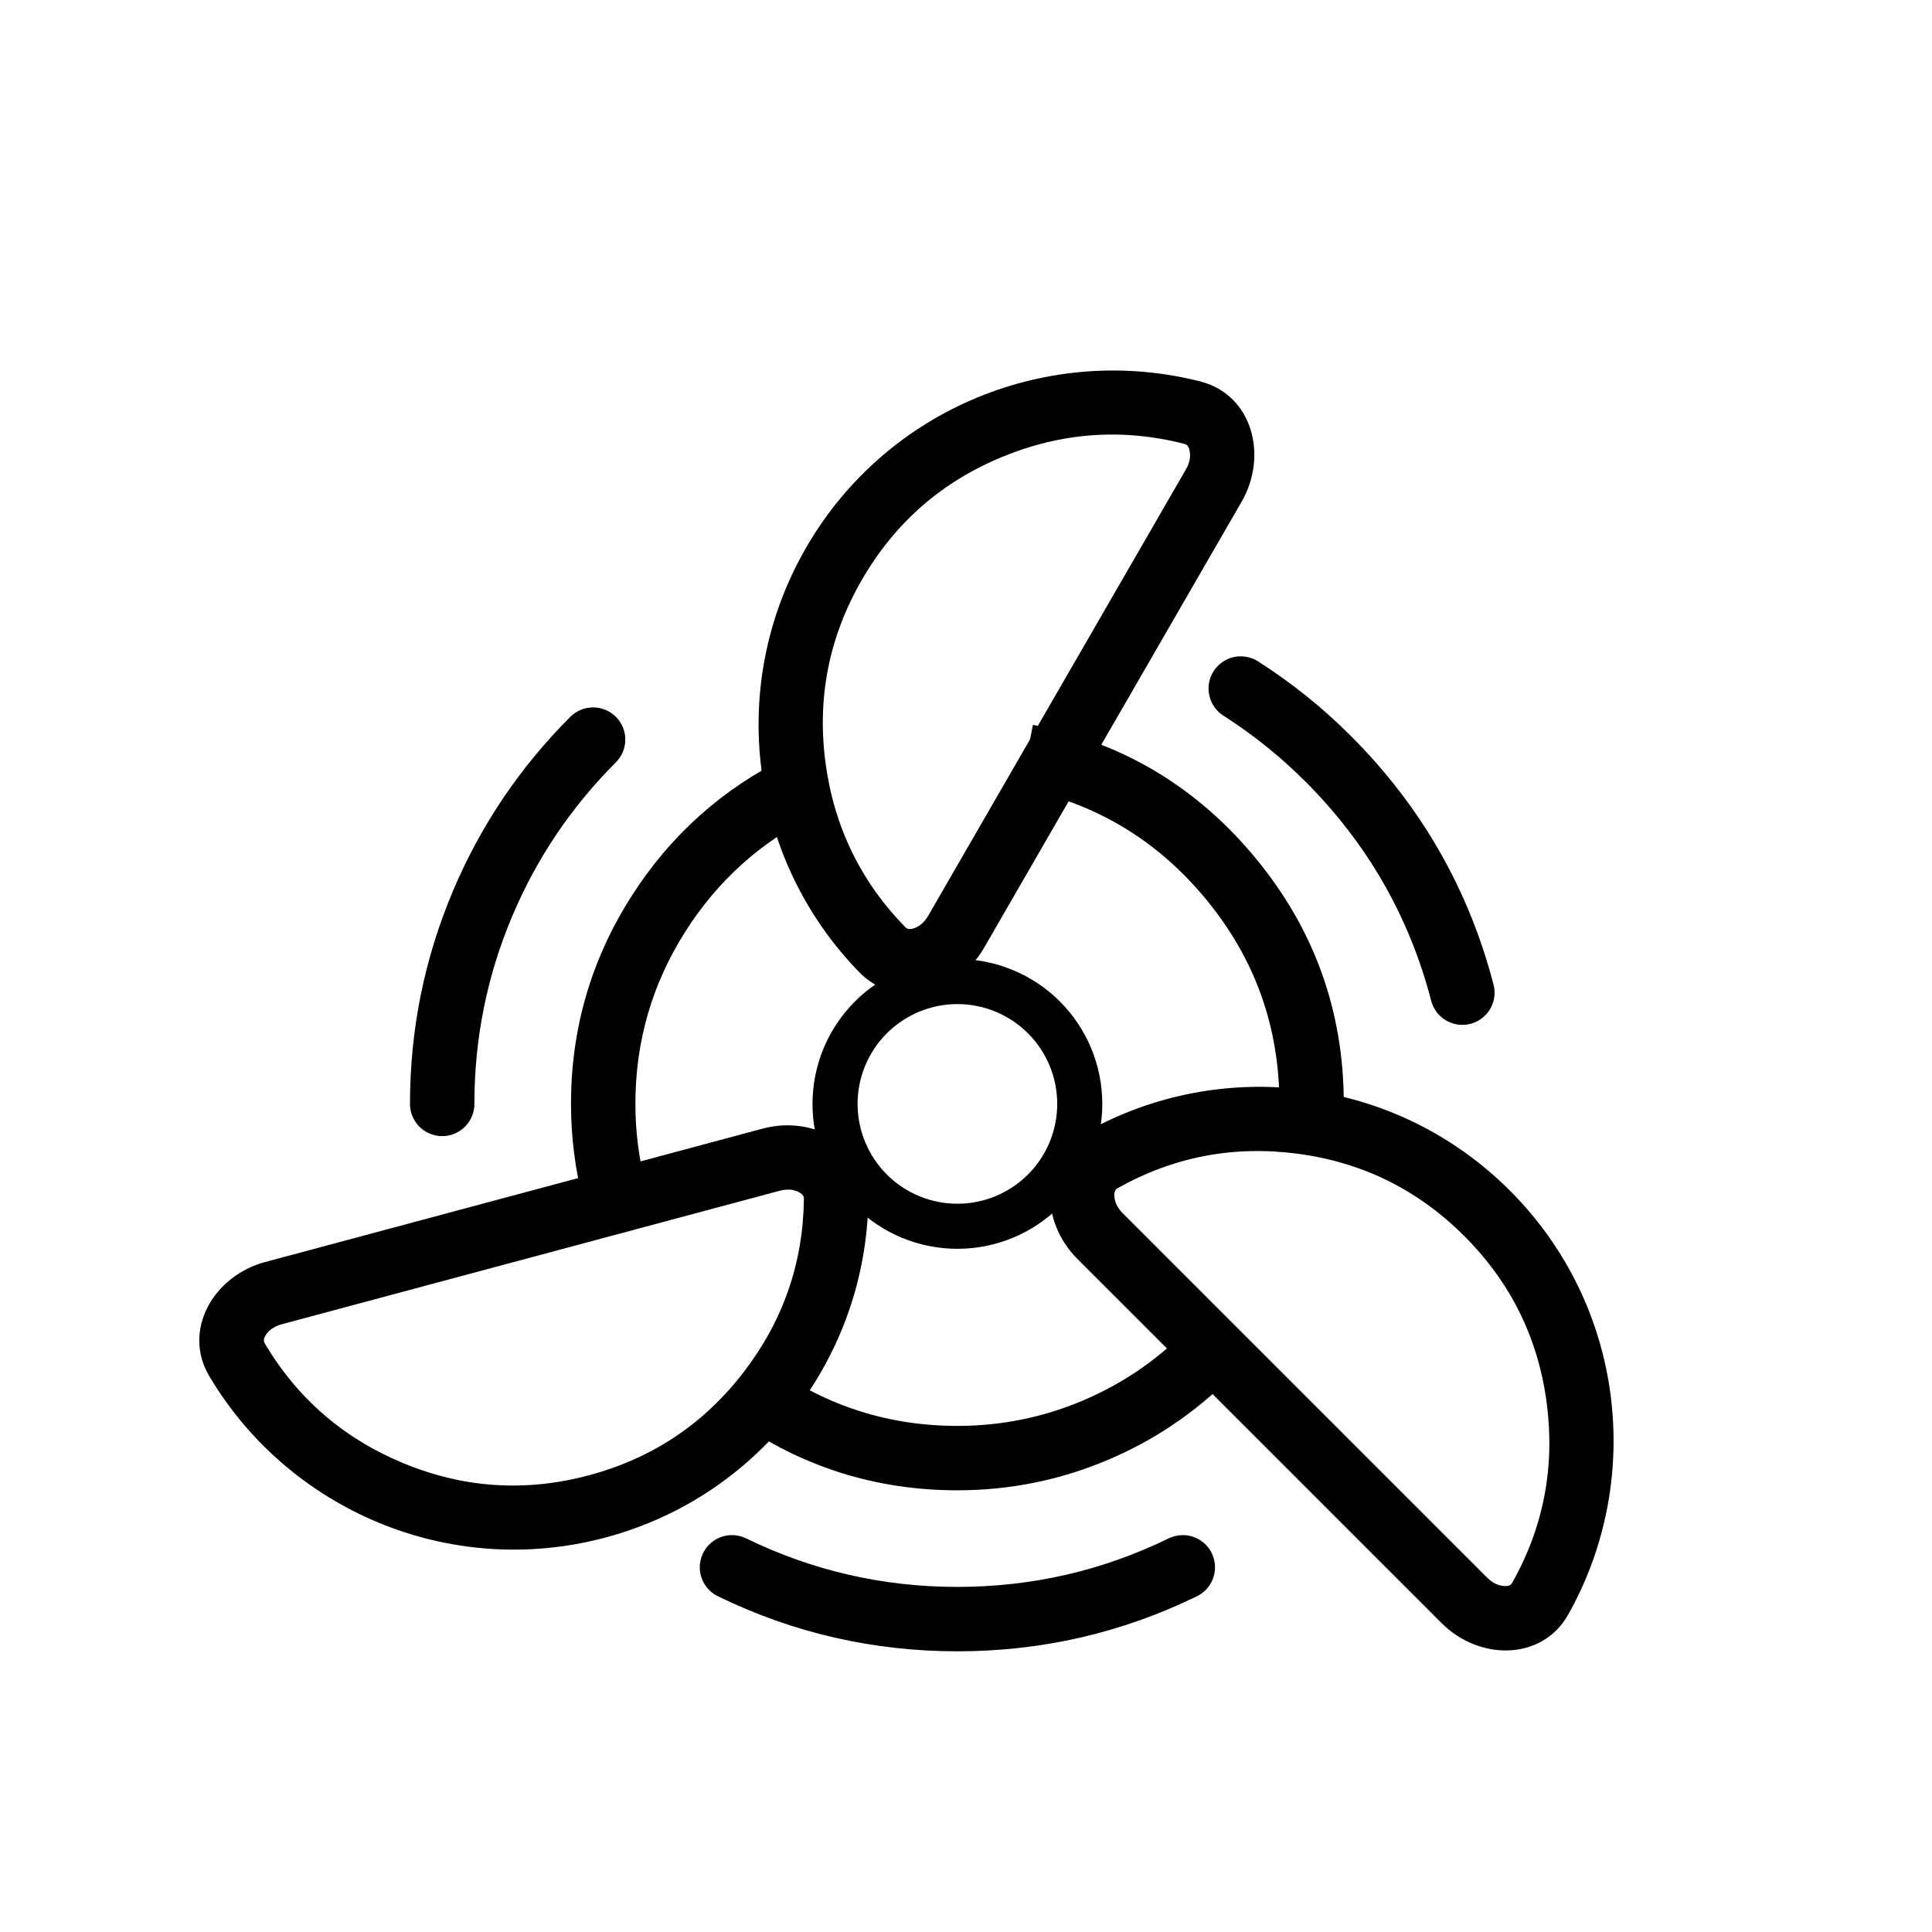 <svg viewBox="0 0 600 600" height="600" width="600" version="1.1" fill="none" xmlns:xlink="http://www.w3.org/1999/xlink" xmlns="http://www.w3.org/2000/svg"><defs><clipPath id="master_svg0_410_27366"><rect rx="0" height="600" width="600" y="0" x="0"></rect></clipPath></defs><g clip-path="url(#master_svg0_410_27366)"><g><path fill-opacity="1" fill="#000000" fill-rule="evenodd" d="M389.699,266.222Q362.435,233.379,320.79,225.121L316.9,244.739Q351.581,251.616,374.311,278.997Q397.328,306.723,397.328,342.826Q397.328,347.613,396.881,352.349L416.793,354.227Q417.328,348.554,417.328,342.826Q417.328,299.503,389.699,266.222ZM177.328,342.826Q177.328,358.43,181.258,373.39L200.601,368.309Q197.328,355.847,197.328,342.826Q197.328,313.721,212.853,289.283Q227.978,265.476,253.231,253.047L244.399,235.102Q214.108,250.012,195.972,278.559Q177.328,307.906,177.328,342.826ZM344.04,453.392Q365.577,444.283,382.181,427.679L368.039,413.537Q354.193,427.382,336.249,434.972Q317.68,442.826,297.328,442.826Q265.632,442.826,239.819,424.646L228.302,440.998Q259.295,462.826,297.328,462.826Q321.735,462.826,344.04,453.392Z"></path></g><g><path fill-opacity="1" fill="#000000" fill-rule="evenodd" d="M191.262,236.762Q191.61,236.415,191.921,236.035Q192.233,235.656,192.506,235.247Q192.779,234.839,193.01,234.405Q193.242,233.972,193.43,233.518Q193.618,233.064,193.76,232.594Q193.903,232.124,193.999,231.642Q194.095,231.16,194.143,230.672Q194.191,230.183,194.191,229.691Q194.191,229.446,194.179,229.201Q194.167,228.956,194.143,228.711Q194.119,228.467,194.083,228.224Q194.047,227.981,193.999,227.741Q193.951,227.5,193.891,227.262Q193.832,227.023,193.76,226.789Q193.689,226.554,193.607,226.323Q193.524,226.091,193.43,225.865Q193.336,225.638,193.231,225.416Q193.126,225.194,193.01,224.977Q192.895,224.761,192.768,224.55Q192.642,224.34,192.506,224.136Q192.369,223.932,192.223,223.734Q192.077,223.537,191.921,223.347Q191.765,223.158,191.601,222.976Q191.436,222.794,191.262,222.62Q191.089,222.447,190.907,222.282Q190.725,222.117,190.535,221.961Q190.345,221.806,190.148,221.659Q189.951,221.513,189.747,221.377Q189.543,221.24,189.332,221.114Q189.122,220.988,188.905,220.872Q188.689,220.756,188.467,220.652Q188.245,220.547,188.018,220.453Q187.791,220.359,187.56,220.276Q187.329,220.193,187.094,220.122Q186.859,220.051,186.621,219.991Q186.383,219.931,186.142,219.884Q185.901,219.836,185.658,219.8Q185.416,219.764,185.171,219.74Q184.927,219.715,184.682,219.703Q184.437,219.691,184.191,219.691Q183.7,219.691,183.211,219.74Q182.722,219.788,182.24,219.884Q181.758,219.979,181.288,220.122Q180.818,220.265,180.364,220.453Q179.91,220.641,179.477,220.872Q179.044,221.104,178.635,221.377Q178.227,221.65,177.847,221.961Q177.467,222.273,177.12,222.62Q153.596,246.144,140.692,276.654Q127.33,308.245,127.328,342.819L127.328,342.828Q127.328,343.074,127.34,343.319Q127.352,343.564,127.376,343.808Q127.4,344.053,127.436,344.295Q127.472,344.538,127.52,344.779Q127.568,345.02,127.628,345.258Q127.687,345.496,127.759,345.731Q127.83,345.966,127.913,346.197Q127.995,346.428,128.089,346.655Q128.183,346.882,128.288,347.104Q128.393,347.326,128.509,347.542Q128.625,347.759,128.751,347.969Q128.877,348.18,129.013,348.384Q129.15,348.588,129.296,348.785Q129.442,348.982,129.598,349.172Q129.754,349.362,129.919,349.544Q130.083,349.726,130.257,349.899Q130.431,350.073,130.613,350.238Q130.794,350.402,130.984,350.558Q131.174,350.714,131.371,350.86Q131.568,351.006,131.772,351.143Q131.977,351.279,132.187,351.405Q132.398,351.532,132.614,351.647Q132.831,351.763,133.053,351.868Q133.274,351.973,133.501,352.067Q133.728,352.161,133.959,352.244Q134.19,352.326,134.425,352.397Q134.66,352.469,134.898,352.528Q135.136,352.588,135.377,352.636Q135.618,352.684,135.861,352.72Q136.104,352.756,136.348,352.78Q136.592,352.804,136.837,352.816Q137.083,352.828,137.328,352.828Q137.574,352.828,137.819,352.816Q138.064,352.804,138.308,352.78Q138.553,352.756,138.795,352.72Q139.038,352.684,139.279,352.636Q139.52,352.588,139.758,352.528Q139.996,352.469,140.231,352.397Q140.466,352.326,140.697,352.244Q140.928,352.161,141.155,352.067Q141.382,351.973,141.604,351.868Q141.826,351.763,142.042,351.647Q142.259,351.532,142.469,351.405Q142.68,351.279,142.884,351.143Q143.088,351.006,143.285,350.86Q143.482,350.714,143.672,350.558Q143.862,350.402,144.044,350.238Q144.226,350.073,144.399,349.899Q144.573,349.726,144.738,349.544Q144.902,349.362,145.058,349.172Q145.214,348.982,145.36,348.785Q145.506,348.588,145.643,348.384Q145.779,348.18,145.905,347.969Q146.032,347.759,146.147,347.542Q146.263,347.326,146.368,347.104Q146.473,346.882,146.567,346.655Q146.661,346.428,146.744,346.197Q146.826,345.966,146.898,345.731Q146.969,345.496,147.028,345.258Q147.088,345.02,147.136,344.779Q147.184,344.538,147.22,344.295Q147.256,344.053,147.28,343.808Q147.304,343.564,147.316,343.319Q147.328,343.074,147.328,342.828Q147.328,312.304,159.112,284.445Q170.497,257.528,191.262,236.762Z"></path></g><g><path fill-opacity="1" fill="#000000" fill-rule="evenodd" d="M231.71,477.753Q262.644,492.828,297.33,492.828Q332.016,492.828,362.951,477.753Q363.974,477.254,365.084,476.998Q366.193,476.742,367.331,476.742Q367.577,476.742,367.822,476.754Q368.067,476.766,368.312,476.79Q368.556,476.814,368.799,476.85Q369.042,476.886,369.282,476.934Q369.523,476.982,369.761,477.042Q369.999,477.102,370.234,477.173Q370.469,477.244,370.7,477.327Q370.932,477.409,371.158,477.503Q371.385,477.597,371.607,477.702Q371.829,477.807,372.045,477.923Q372.262,478.039,372.473,478.165Q372.683,478.291,372.887,478.427Q373.091,478.564,373.288,478.71Q373.486,478.856,373.675,479.012Q373.865,479.168,374.047,479.333Q374.229,479.498,374.403,479.671Q374.576,479.845,374.741,480.027Q374.906,480.208,375.062,480.398Q375.217,480.588,375.364,480.785Q375.51,480.982,375.646,481.186Q375.783,481.391,375.909,481.601Q376.035,481.812,376.151,482.028Q376.266,482.245,376.371,482.467Q376.476,482.689,376.57,482.915Q376.664,483.142,376.747,483.373Q376.83,483.604,376.901,483.839Q376.972,484.074,377.032,484.312Q377.091,484.551,377.139,484.791Q377.187,485.032,377.223,485.275Q377.259,485.518,377.283,485.762Q377.307,486.006,377.319,486.252Q377.331,486.497,377.331,486.742Q377.331,487.091,377.307,487.44Q377.283,487.788,377.234,488.134Q377.185,488.48,377.113,488.822Q377.04,489.164,376.944,489.499Q376.848,489.835,376.728,490.163Q376.609,490.492,376.466,490.811Q376.324,491.13,376.16,491.438Q375.996,491.747,375.811,492.043Q375.626,492.339,375.421,492.622Q375.215,492.904,374.991,493.172Q374.766,493.439,374.523,493.69Q374.281,493.942,374.021,494.175Q373.761,494.409,373.486,494.624Q373.211,494.839,372.921,495.034Q372.631,495.229,372.329,495.404Q372.026,495.579,371.712,495.732Q336.63,512.828,297.33,512.828Q258.033,512.828,222.954,495.735Q222.951,495.733,222.947,495.732Q222.633,495.579,222.331,495.404Q222.028,495.229,221.739,495.034Q221.449,494.839,221.174,494.624Q220.898,494.409,220.639,494.175Q220.379,493.942,220.136,493.69Q219.894,493.439,219.669,493.172Q219.444,492.904,219.239,492.622Q219.034,492.339,218.849,492.043Q218.663,491.747,218.499,491.438Q218.335,491.13,218.193,490.811Q218.051,490.492,217.932,490.163Q217.812,489.835,217.716,489.499Q217.619,489.164,217.547,488.822Q217.474,488.48,217.426,488.134Q217.377,487.788,217.352,487.44Q217.328,487.092,217.328,486.742Q217.328,486.497,217.34,486.252Q217.352,486.006,217.376,485.762Q217.4,485.518,217.436,485.275Q217.472,485.032,217.52,484.791Q217.568,484.551,217.628,484.312Q217.687,484.074,217.759,483.839Q217.83,483.604,217.913,483.373Q217.995,483.142,218.089,482.915Q218.183,482.689,218.288,482.467Q218.393,482.245,218.509,482.028Q218.625,481.812,218.751,481.601Q218.877,481.391,219.013,481.186Q219.15,480.982,219.296,480.785Q219.442,480.588,219.598,480.398Q219.754,480.208,219.919,480.027Q220.083,479.845,220.257,479.671Q220.431,479.498,220.613,479.333Q220.794,479.168,220.984,479.012Q221.174,478.856,221.371,478.71Q221.568,478.564,221.772,478.427Q221.977,478.291,222.187,478.165Q222.398,478.039,222.614,477.923Q222.831,477.807,223.053,477.702Q223.274,477.597,223.501,477.503Q223.728,477.409,223.959,477.327Q224.19,477.244,224.425,477.173Q224.66,477.102,224.898,477.042Q225.136,476.982,225.377,476.934Q225.618,476.886,225.861,476.85Q226.104,476.814,226.348,476.79Q226.592,476.766,226.837,476.754Q227.083,476.742,227.328,476.742Q228.467,476.742,229.576,476.998Q230.685,477.254,231.709,477.753L231.71,477.753Z"></path></g><g><path fill-opacity="1" fill="#000000" fill-rule="evenodd" d="M390.715,205.403Q406.37,215.403,419.528,228.56Q452.224,261.257,463.828,305.755Q464.152,306.996,464.152,308.279Q464.152,308.524,464.14,308.77Q464.128,309.015,464.104,309.259Q464.08,309.503,464.044,309.746Q464.008,309.989,463.96,310.23Q463.912,310.471,463.852,310.709Q463.793,310.947,463.721,311.182Q463.65,311.417,463.567,311.648Q463.485,311.879,463.391,312.106Q463.297,312.332,463.192,312.554Q463.087,312.776,462.971,312.993Q462.855,313.209,462.729,313.42Q462.603,313.63,462.467,313.834Q462.33,314.039,462.184,314.236Q462.038,314.433,461.882,314.623Q461.726,314.812,461.561,314.994Q461.397,315.176,461.223,315.35Q461.049,315.523,460.867,315.688Q460.686,315.853,460.496,316.009Q460.306,316.165,460.109,316.311Q459.912,316.457,459.708,316.593Q459.503,316.73,459.293,316.856Q459.082,316.982,458.866,317.098Q458.649,317.214,458.427,317.319Q458.205,317.424,457.979,317.517Q457.752,317.611,457.521,317.694Q457.29,317.777,457.055,317.848Q456.82,317.919,456.582,317.979Q456.344,318.039,456.103,318.087Q455.862,318.134,455.619,318.17Q455.376,318.206,455.132,318.231Q454.888,318.255,454.643,318.267Q454.397,318.279,454.152,318.279Q453.946,318.279,453.741,318.27Q453.535,318.262,453.33,318.245Q453.126,318.228,452.922,318.203Q452.717,318.177,452.515,318.144Q452.312,318.11,452.111,318.068Q451.909,318.026,451.71,317.976Q451.51,317.926,451.313,317.867Q451.116,317.809,450.922,317.743Q450.727,317.676,450.535,317.602Q450.344,317.527,450.155,317.445Q449.967,317.363,449.782,317.273Q449.597,317.183,449.416,317.086Q449.235,316.989,449.058,316.884Q448.881,316.779,448.708,316.667Q448.536,316.555,448.368,316.436Q448.2,316.318,448.038,316.192Q447.875,316.066,447.718,315.934Q447.56,315.802,447.408,315.663Q447.257,315.524,447.111,315.379Q446.965,315.235,446.825,315.084Q446.685,314.933,446.551,314.777Q446.418,314.621,446.29,314.459Q446.163,314.298,446.043,314.131Q445.923,313.964,445.809,313.793Q445.696,313.621,445.59,313.445Q445.484,313.269,445.385,313.089Q445.286,312.909,445.194,312.724Q445.103,312.54,445.019,312.352Q444.935,312.165,444.859,311.974Q444.783,311.783,444.715,311.589Q444.647,311.395,444.587,311.198Q444.527,311.001,444.475,310.802Q434.241,271.559,405.385,242.702Q393.766,231.084,379.945,222.256Q379.681,222.087,379.428,221.902Q379.175,221.717,378.934,221.517Q378.693,221.317,378.465,221.102Q378.238,220.887,378.024,220.658Q377.81,220.429,377.61,220.187Q377.411,219.945,377.227,219.691Q377.044,219.437,376.876,219.173Q376.709,218.908,376.558,218.633Q376.407,218.358,376.274,218.074Q376.141,217.791,376.026,217.499Q375.911,217.208,375.815,216.91Q375.718,216.612,375.64,216.308Q375.563,216.004,375.504,215.697Q375.446,215.389,375.407,215.078Q375.367,214.767,375.348,214.454Q375.328,214.141,375.328,213.828Q375.328,213.583,375.34,213.337Q375.352,213.092,375.376,212.848Q375.4,212.604,375.436,212.361Q375.472,212.118,375.52,211.877Q375.568,211.636,375.628,211.398Q375.687,211.16,375.759,210.925Q375.83,210.69,375.913,210.459Q375.995,210.228,376.089,210.001Q376.183,209.774,376.288,209.553Q376.393,209.331,376.509,209.114Q376.625,208.898,376.751,208.687Q376.877,208.477,377.013,208.272Q377.15,208.068,377.296,207.871Q377.442,207.674,377.598,207.484Q377.754,207.294,377.919,207.113Q378.083,206.931,378.257,206.757Q378.431,206.583,378.613,206.419Q378.794,206.254,378.984,206.098Q379.174,205.942,379.371,205.796Q379.568,205.65,379.772,205.513Q379.977,205.377,380.187,205.251Q380.398,205.125,380.614,205.009Q380.831,204.893,381.053,204.788Q381.274,204.683,381.501,204.589Q381.728,204.495,381.959,204.413Q382.19,204.33,382.425,204.259Q382.66,204.187,382.898,204.128Q383.136,204.068,383.377,204.02Q383.618,203.972,383.861,203.936Q384.104,203.9,384.348,203.876Q384.592,203.852,384.837,203.84Q385.083,203.828,385.328,203.828Q386.04,203.828,386.744,203.929Q387.449,204.03,388.132,204.229Q388.815,204.429,389.463,204.723Q390.111,205.017,390.711,205.4L390.711,205.401Q390.713,205.402,390.715,205.403Z"></path></g><g transform="matrix(-0.866,-0.5,-0.5,0.866,812.425,217.689)"><path fill-opacity="1" fill="#000000" fill-rule="evenodd" d="M400.59,319.828C400.59,336.397,414.351,350.233,430.307,345.767C476.622,332.802,510.59,290.282,510.59,239.828C510.59,189.374,476.622,146.854,430.307,133.889C414.351,129.423,400.59,143.26,400.59,159.828L400.59,319.828ZM420.59,319.828Q420.59,323.756,422.965,325.929Q423.906,326.79,424.915,326.507Q453.645,318.465,471.967,294.658Q490.59,270.459,490.59,239.828Q490.59,209.197,471.967,184.998Q453.645,161.191,424.915,153.149Q423.906,152.866,422.965,153.727Q420.59,155.9,420.59,159.828L420.59,319.828Z"></path></g><g transform="matrix(0.707,-0.707,-0.707,-0.707,508.688,1228.08)"><path fill-opacity="1" fill="#000000" fill-rule="evenodd" d="M468.891,715.172C468.891,731.741,482.652,745.577,498.607,741.111C544.922,728.146,578.891,685.626,578.891,635.172C578.891,584.718,544.922,542.198,498.607,529.233C482.652,524.767,468.891,538.603,468.891,555.172L468.891,715.172ZM488.891,715.172Q488.891,719.1,491.266,721.273Q492.207,722.134,493.216,721.851Q521.946,713.809,540.267,690.002Q558.891,665.803,558.891,635.172Q558.891,604.541,540.267,580.342Q521.946,556.535,493.216,548.492Q492.207,548.21,491.266,549.071Q488.891,551.244,488.891,555.172L488.891,715.172Z"></path></g><g transform="matrix(0.259,0.966,0.966,-0.259,-346.622,451.726)"><path fill-opacity="1" fill="#000000" fill-rule="evenodd" d="M53.328,589.77C53.328,606.339,67.09,620.175,83.045,615.709C129.36,602.744,163.328,560.224,163.328,509.77C163.328,459.316,129.36,416.795,83.045,403.831C67.09,399.364,53.328,413.201,53.328,429.77L53.328,589.77ZM73.328,589.77Q73.328,593.698,75.703,595.871Q76.644,596.732,77.654,596.449Q106.384,588.407,124.705,564.6Q143.328,540.401,143.328,509.77Q143.328,479.139,124.705,454.939Q106.384,431.132,77.654,423.09Q76.644,422.808,75.703,423.668Q73.328,425.841,73.328,429.77L73.328,589.77Z"></path></g><g><path fill-opacity="1" fill="#000000" d="M342.328,342.828Q342.328,343.933,342.274,345.036Q342.22,346.14,342.111,347.239Q342.003,348.338,341.841,349.431Q341.679,350.524,341.463,351.607Q341.248,352.691,340.98,353.762Q340.711,354.834,340.39,355.891Q340.07,356.948,339.698,357.988Q339.325,359.028,338.903,360.049Q338.48,361.069,338.008,362.068Q337.535,363.067,337.015,364.041Q336.494,365.015,335.926,365.963Q335.358,366.91,334.744,367.829Q334.131,368.747,333.472,369.635Q332.814,370.522,332.114,371.376Q331.413,372.23,330.671,373.048Q329.929,373.867,329.148,374.648Q328.367,375.429,327.548,376.171Q326.73,376.913,325.876,377.614Q325.022,378.314,324.135,378.972Q323.247,379.631,322.329,380.244Q321.41,380.858,320.463,381.426Q319.515,381.994,318.541,382.515Q317.567,383.035,316.568,383.508Q315.569,383.98,314.549,384.403Q313.528,384.825,312.488,385.198Q311.448,385.57,310.391,385.89Q309.334,386.211,308.262,386.48Q307.191,386.748,306.107,386.963Q305.024,387.179,303.931,387.341Q302.838,387.503,301.739,387.611Q300.64,387.72,299.536,387.774Q298.433,387.828,297.328,387.828Q296.223,387.828,295.12,387.774Q294.017,387.72,292.917,387.611Q291.818,387.503,290.725,387.341Q289.633,387.179,288.549,386.963Q287.466,386.748,286.394,386.48Q285.322,386.211,284.265,385.89Q283.208,385.57,282.168,385.198Q281.128,384.825,280.107,384.403Q279.087,383.98,278.088,383.508Q277.09,383.035,276.115,382.515Q275.141,381.994,274.194,381.426Q273.246,380.858,272.327,380.244Q271.409,379.631,270.522,378.972Q269.634,378.314,268.78,377.614Q267.927,376.913,267.108,376.171Q266.289,375.429,265.508,374.648Q264.727,373.867,263.985,373.048Q263.243,372.23,262.543,371.376Q261.842,370.522,261.184,369.635Q260.526,368.747,259.912,367.829Q259.298,366.91,258.73,365.963Q258.162,365.015,257.642,364.041Q257.121,363.067,256.649,362.068Q256.176,361.069,255.754,360.049Q255.331,359.028,254.959,357.988Q254.586,356.948,254.266,355.891Q253.945,354.834,253.677,353.762Q253.408,352.691,253.193,351.607Q252.977,350.524,252.815,349.431Q252.653,348.338,252.545,347.239Q252.437,346.14,252.382,345.036Q252.328,343.933,252.328,342.828Q252.328,341.723,252.382,340.62Q252.437,339.517,252.545,338.417Q252.653,337.318,252.815,336.225Q252.977,335.133,253.193,334.049Q253.408,332.966,253.677,331.894Q253.945,330.822,254.266,329.765Q254.586,328.708,254.959,327.668Q255.331,326.628,255.754,325.607Q256.176,324.587,256.649,323.588Q257.121,322.59,257.642,321.615Q258.162,320.641,258.73,319.694Q259.298,318.746,259.912,317.827Q260.526,316.909,261.184,316.022Q261.842,315.134,262.543,314.28Q263.243,313.427,263.985,312.608Q264.727,311.789,265.508,311.008Q266.289,310.227,267.108,309.485Q267.927,308.743,268.78,308.043Q269.634,307.342,270.522,306.684Q271.409,306.026,272.327,305.412Q273.246,304.798,274.194,304.23Q275.141,303.662,276.115,303.142Q277.09,302.621,278.088,302.149Q279.087,301.676,280.107,301.254Q281.128,300.831,282.168,300.459Q283.208,300.086,284.265,299.766Q285.322,299.445,286.394,299.177Q287.466,298.908,288.549,298.693Q289.633,298.477,290.725,298.315Q291.818,298.153,292.917,298.045Q294.017,297.937,295.12,297.882Q296.223,297.828,297.328,297.828Q298.433,297.828,299.536,297.882Q300.64,297.937,301.739,298.045Q302.838,298.153,303.931,298.315Q305.024,298.477,306.107,298.693Q307.191,298.908,308.262,299.177Q309.334,299.445,310.391,299.766Q311.448,300.086,312.488,300.459Q313.528,300.831,314.549,301.254Q315.569,301.676,316.568,302.149Q317.567,302.621,318.541,303.142Q319.515,303.662,320.463,304.23Q321.41,304.798,322.329,305.412Q323.247,306.026,324.135,306.684Q325.022,307.342,325.876,308.043Q326.73,308.743,327.548,309.485Q328.367,310.227,329.148,311.008Q329.929,311.789,330.671,312.608Q331.413,313.427,332.114,314.28Q332.814,315.134,333.472,316.022Q334.131,316.909,334.744,317.827Q335.358,318.746,335.926,319.694Q336.494,320.641,337.015,321.615Q337.535,322.59,338.008,323.588Q338.48,324.587,338.903,325.607Q339.325,326.628,339.698,327.668Q340.07,328.708,340.39,329.765Q340.711,330.822,340.98,331.894Q341.248,332.966,341.463,334.049Q341.679,335.133,341.841,336.225Q342.003,337.318,342.111,338.417Q342.22,339.517,342.274,340.62Q342.328,341.723,342.328,342.828ZM328.328,342.828Q328.328,342.067,328.291,341.307Q328.253,340.547,328.179,339.79Q328.104,339.032,327.993,338.28Q327.881,337.527,327.732,336.78Q327.584,336.034,327.399,335.296Q327.214,334.558,326.993,333.829Q326.772,333.101,326.516,332.385Q326.26,331.668,325.968,330.965Q325.677,330.262,325.352,329.574Q325.026,328.886,324.668,328.215Q324.309,327.544,323.918,326.891Q323.526,326.238,323.104,325.605Q322.681,324.973,322.228,324.361Q321.774,323.75,321.291,323.162Q320.809,322.574,320.298,322.01Q319.787,321.446,319.248,320.908Q318.71,320.37,318.146,319.859Q317.583,319.348,316.994,318.865Q316.406,318.382,315.795,317.929Q315.184,317.475,314.551,317.053Q313.918,316.63,313.265,316.239Q312.613,315.847,311.941,315.489Q311.27,315.13,310.582,314.804Q309.894,314.479,309.191,314.188Q308.488,313.897,307.772,313.64Q307.055,313.384,306.327,313.163Q305.599,312.942,304.861,312.757Q304.122,312.572,303.376,312.424Q302.63,312.275,301.877,312.164Q301.124,312.052,300.367,311.977Q299.609,311.903,298.849,311.865Q298.089,311.828,297.328,311.828Q296.567,311.828,295.807,311.865Q295.047,311.903,294.29,311.977Q293.532,312.052,292.78,312.164Q292.027,312.275,291.28,312.424Q290.534,312.572,289.796,312.757Q289.058,312.942,288.329,313.163Q287.601,313.384,286.885,313.64Q286.168,313.897,285.465,314.188Q284.762,314.479,284.074,314.804Q283.386,315.13,282.715,315.489Q282.044,315.847,281.391,316.239Q280.738,316.63,280.105,317.053Q279.473,317.475,278.861,317.929Q278.25,318.382,277.662,318.865Q277.074,319.348,276.51,319.859Q275.946,320.37,275.408,320.908Q274.87,321.446,274.359,322.01Q273.848,322.574,273.365,323.162Q272.882,323.75,272.429,324.361Q271.975,324.973,271.553,325.605Q271.13,326.238,270.739,326.891Q270.347,327.544,269.989,328.215Q269.63,328.886,269.304,329.574Q268.979,330.262,268.688,330.965Q268.397,331.668,268.14,332.385Q267.884,333.101,267.663,333.829Q267.442,334.558,267.257,335.296Q267.072,336.034,266.924,336.78Q266.775,337.527,266.664,338.28Q266.552,339.032,266.477,339.79Q266.403,340.547,266.365,341.307Q266.328,342.067,266.328,342.828Q266.328,343.589,266.365,344.349Q266.403,345.109,266.477,345.867Q266.552,346.624,266.664,347.377Q266.775,348.13,266.924,348.876Q267.072,349.622,267.257,350.361Q267.442,351.099,267.663,351.827Q267.884,352.555,268.14,353.272Q268.397,353.988,268.688,354.691Q268.979,355.394,269.304,356.082Q269.63,356.77,269.989,357.441Q270.347,358.113,270.739,358.765Q271.13,359.418,271.553,360.051Q271.975,360.684,272.429,361.295Q272.882,361.906,273.365,362.494Q273.848,363.083,274.359,363.646Q274.87,364.21,275.408,364.748Q275.946,365.287,276.51,365.798Q277.074,366.309,277.662,366.791Q278.25,367.274,278.861,367.728Q279.473,368.181,280.105,368.604Q280.738,369.026,281.391,369.418Q282.044,369.809,282.715,370.168Q283.386,370.526,284.074,370.852Q284.762,371.177,285.465,371.468Q286.168,371.76,286.885,372.016Q287.601,372.272,288.329,372.493Q289.058,372.714,289.796,372.899Q290.534,373.084,291.28,373.232Q292.027,373.381,292.78,373.493Q293.532,373.604,294.29,373.679Q295.047,373.753,295.807,373.791Q296.567,373.828,297.328,373.828Q298.089,373.828,298.849,373.791Q299.609,373.753,300.367,373.679Q301.124,373.604,301.877,373.493Q302.63,373.381,303.376,373.232Q304.122,373.084,304.861,372.899Q305.599,372.714,306.327,372.493Q307.055,372.272,307.772,372.016Q308.488,371.76,309.191,371.468Q309.894,371.177,310.582,370.852Q311.27,370.526,311.941,370.168Q312.613,369.809,313.265,369.418Q313.918,369.026,314.551,368.604Q315.184,368.181,315.795,367.728Q316.406,367.274,316.994,366.791Q317.583,366.309,318.146,365.798Q318.71,365.287,319.248,364.748Q319.787,364.21,320.298,363.646Q320.809,363.083,321.291,362.494Q321.774,361.906,322.228,361.295Q322.681,360.684,323.104,360.051Q323.526,359.418,323.918,358.765Q324.309,358.113,324.668,357.441Q325.026,356.77,325.352,356.082Q325.677,355.394,325.968,354.691Q326.26,353.988,326.516,353.272Q326.772,352.555,326.993,351.827Q327.214,351.099,327.399,350.361Q327.584,349.622,327.732,348.876Q327.881,348.13,327.993,347.377Q328.104,346.624,328.179,345.867Q328.253,345.109,328.291,344.349Q328.328,343.589,328.328,342.828Z"></path></g></g></svg>